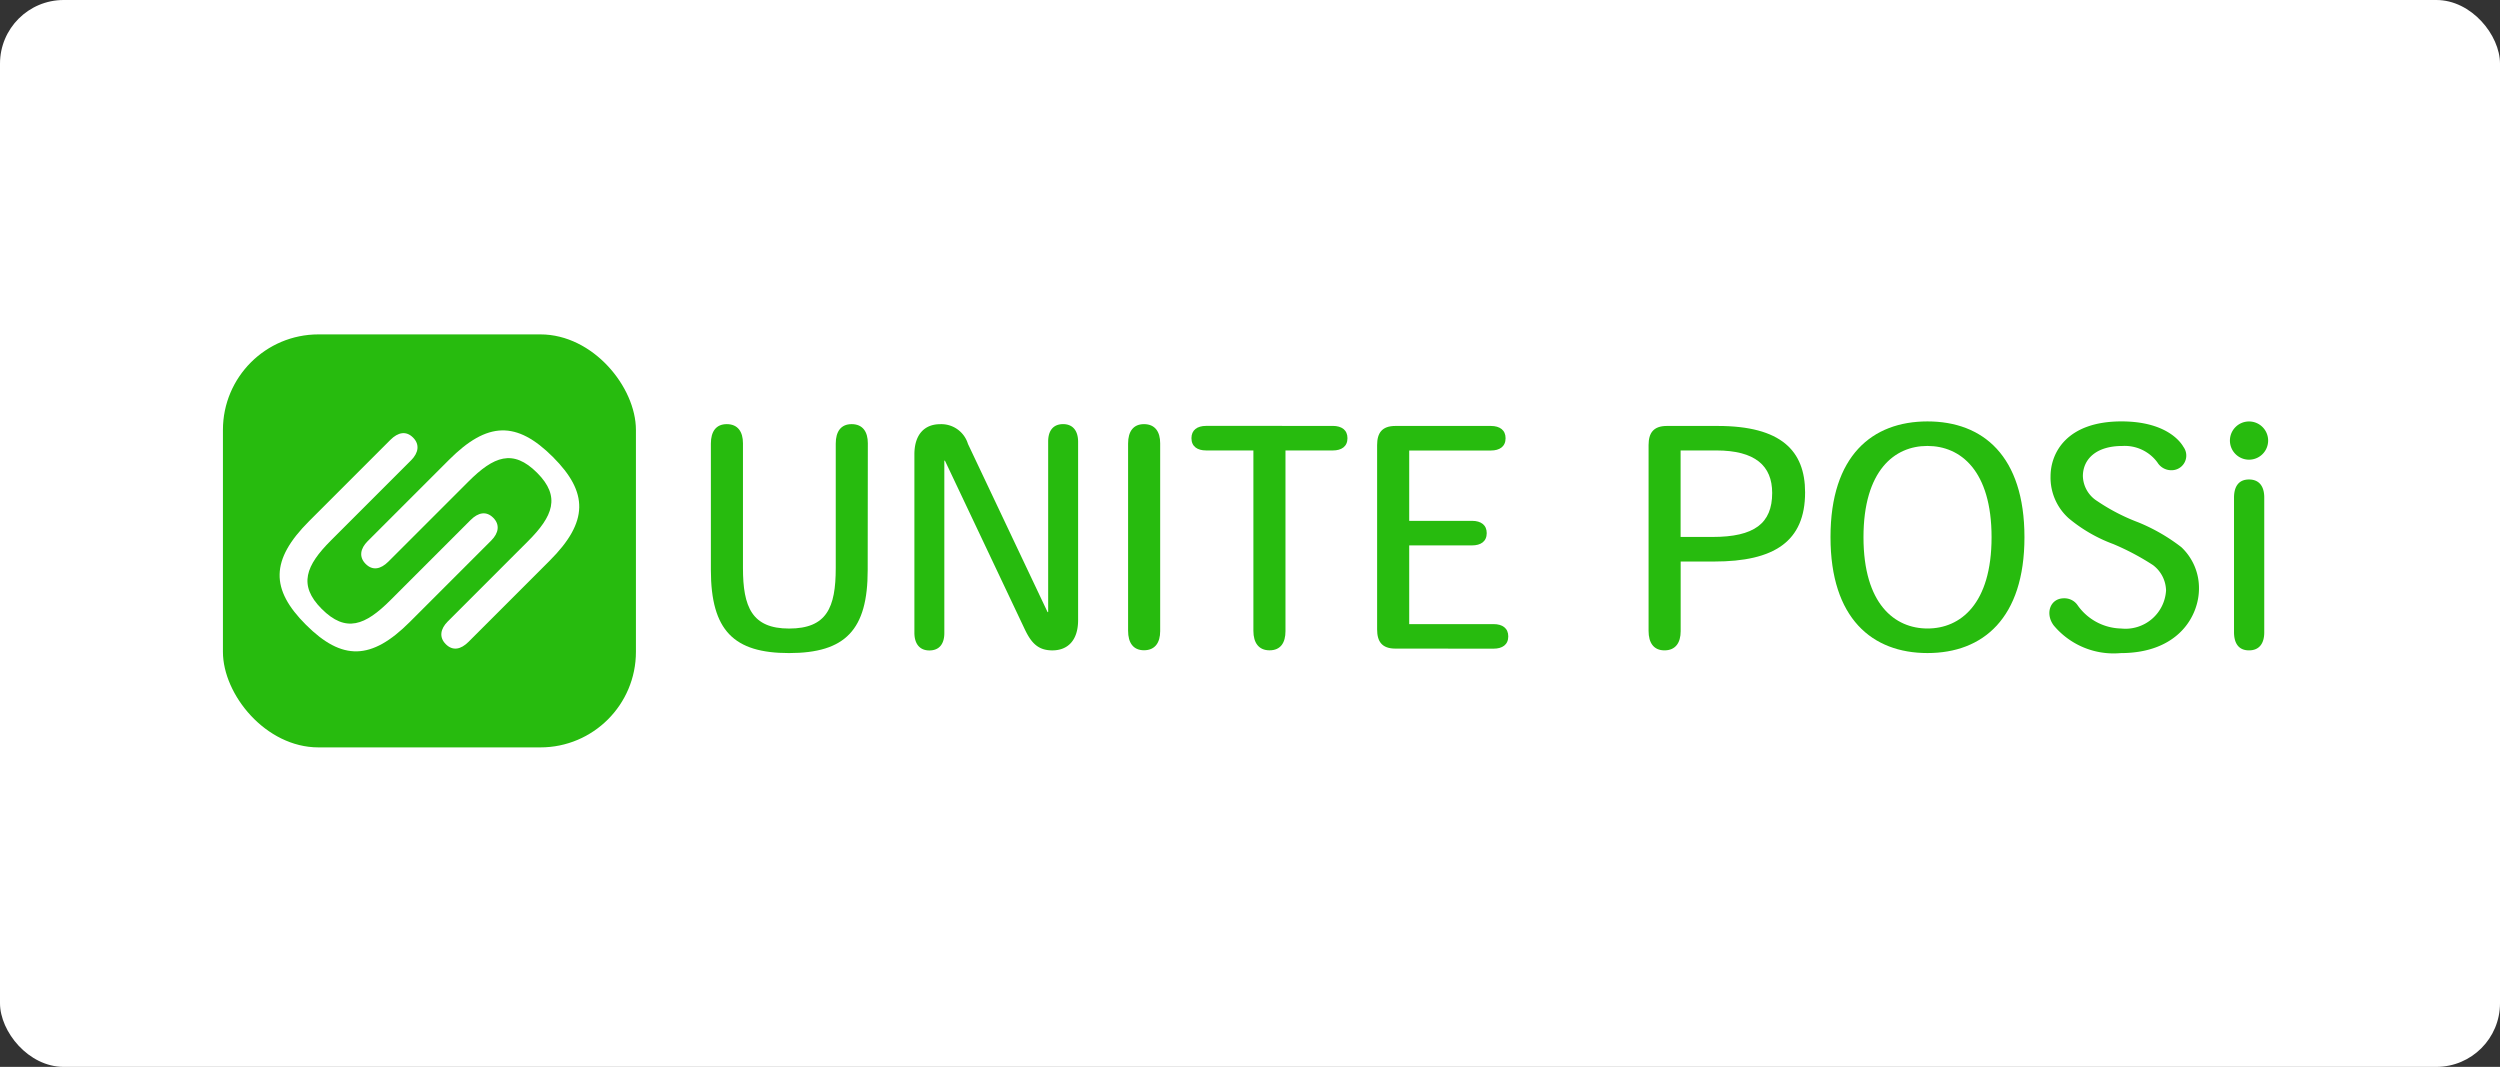 <svg xmlns="http://www.w3.org/2000/svg" width="157" height="67" viewBox="0 0 157 67">
  <rect x="0" y="0" width="157" height="67" fill="#333333" stroke="none"/>
  <g id="グループ_32314" data-name="グループ 32314" transform="translate(-36 -434)">
    <g id="グループ_32247" data-name="グループ 32247">
      <rect id="長方形_24474" data-name="長方形 24474" width="157" height="67" rx="4" transform="translate(36 434)" fill="#fff"/>
    </g>
    <g id="logo_UNITE-POSi" transform="translate(50 455)">
      <rect id="長方形_3457" data-name="長方形 3457" width="25.936" height="25.936" rx="6" fill="#27bb0e"/>
      <path id="パス_6920" data-name="パス 6920" d="M18.832,30.445c-2.4,2.4-4.239,2.451-6.521.169-2.222-2.222-2.246-4.058.205-6.509l5.1-5.1c.483-.483.99-.58,1.425-.145s.338.966-.121,1.425l-5.036,5.036c-1.57,1.57-2.077,2.8-.58,4.3,1.522,1.522,2.729,1.039,4.323-.556l5.024-5.024c.483-.483.99-.58,1.425-.145s.338.966-.121,1.425Z" transform="translate(-7.101 -12.381)" fill="#fff"/>
      <path id="パス_6921" data-name="パス 6921" d="M31.522,19.9c2.4-2.4,4.239-2.451,6.521-.169,2.222,2.222,2.246,4.058-.205,6.509l-5.1,5.1c-.483.483-.99.58-1.425.145s-.338-.966.121-1.425l5.036-5.036c1.57-1.57,2.077-2.8.58-4.3-1.522-1.522-2.729-1.039-4.323.556L27.706,26.3c-.483.483-.99.58-1.425.145s-.338-.966.121-1.425Z" transform="translate(-17.317 -12.03)" fill="#fff"/>
      <path id="パス_6922" data-name="パス 6922" d="M101.631,26.049c0,3.74-1.391,5.206-4.943,5.206-3.458,0-4.905-1.41-4.905-5.225V18.1c0-.752.319-1.222,1-1.222.7,0,1.015.489,1.015,1.2v7.837c0,2.443.564,3.8,2.895,3.8,2.368,0,2.932-1.315,2.932-3.8V18.1c0-.752.32-1.222,1-1.222.7,0,1.015.489,1.015,1.2Z" transform="translate(-61.14 -11.242)" fill="#27bb0e"/>
      <path id="パス_6923" data-name="パス 6923" d="M138.468,28.68V17.967c0-.658.3-1.09.94-1.09.62,0,.94.432.94,1.109v11.2c0,1.3-.677,1.9-1.616,1.9-.883,0-1.316-.451-1.729-1.316l-5.018-10.6h-.038V30c0,.658-.3,1.09-.94,1.09-.62,0-.94-.432-.94-1.109v-11.2c0-1.3.677-1.9,1.616-1.9a1.748,1.748,0,0,1,1.748,1.24l5,10.562Z" transform="translate(-86.643 -11.242)" fill="#27bb0e"/>
      <path id="パス_6924" data-name="パス 6924" d="M170.265,18.1c0-.752.319-1.222,1-1.222.7,0,1.015.489,1.015,1.2v11.8c0,.714-.319,1.2-1.015,1.2-.677,0-1-.47-1-1.222Z" transform="translate(-113.421 -11.242)" fill="#27bb0e"/>
      <path id="パス_6925" data-name="パス 6925" d="M191.072,17.215c.564,0,.921.263.921.771,0,.526-.376.771-.921.771H188.1V30.108c0,.714-.3,1.2-1,1.2-.677,0-1.015-.47-1.015-1.222V18.756h-2.969c-.545,0-.921-.244-.921-.771,0-.507.357-.771.921-.771Z" transform="translate(-121.372 -11.468)" fill="#27bb0e"/>
      <path id="パス_6926" data-name="パス 6926" d="M218.254,31.2c-.846,0-1.146-.451-1.146-1.2V18.418c0-.752.3-1.2,1.146-1.2h6c.564,0,.921.263.921.771,0,.526-.376.771-.921.771h-5.131v4.417h3.947c.564,0,.921.263.921.771,0,.526-.376.771-.921.771h-3.947v4.943h5.3c.564,0,.921.263.921.771,0,.526-.376.771-.921.771Z" transform="translate(-144.625 -11.468)" fill="#27bb0e"/>
      <path id="パス_6927" data-name="パス 6927" d="M268.172,18.418c0-.752.3-1.2,1.146-1.2h3.195c3.984,0,5.488,1.56,5.488,4.172,0,3.082-1.936,4.342-5.714,4.342h-2.1v4.379c0,.714-.32,1.2-1.015,1.2-.677,0-1-.47-1-1.222Zm4.022,5.77c2.612,0,3.74-.846,3.74-2.763,0-1.71-1.071-2.669-3.515-2.669h-2.236v5.432Z" transform="translate(-178.641 -11.468)" fill="#27bb0e"/>
      <path id="パス_6928" data-name="パス 6928" d="M302.4,23.625c0-5.093,2.613-7.255,6.09-7.255s6.09,2.161,6.09,7.274c0,5.093-2.612,7.273-6.09,7.273s-6.09-2.18-6.09-7.273Zm6.071-5.714c-2.048,0-4,1.541-4,5.732s1.955,5.732,4.022,5.732,4.022-1.541,4.022-5.732-1.955-5.732-4.022-5.732Z" transform="translate(-201.444 -10.905)" fill="#27bb0e"/>
      <path id="パス_6929" data-name="パス 6929" d="M344.482,27.478a1,1,0,0,1,.864.451,3.431,3.431,0,0,0,2.725,1.447,2.553,2.553,0,0,0,2.819-2.387,2.048,2.048,0,0,0-.827-1.6,15.829,15.829,0,0,0-2.481-1.315,9.513,9.513,0,0,1-2.8-1.616,3.435,3.435,0,0,1-1.146-2.631c0-1.5,1.034-3.458,4.454-3.458,2.706,0,3.665,1.2,3.891,1.6a.92.92,0,0,1-.733,1.466,1.02,1.02,0,0,1-.9-.489,2.546,2.546,0,0,0-2.2-1.034c-1.673,0-2.481.846-2.481,1.9a1.911,1.911,0,0,0,.9,1.56,12.386,12.386,0,0,0,2.575,1.334,11.544,11.544,0,0,1,2.707,1.56,3.524,3.524,0,0,1,1.109,2.594c0,1.729-1.3,4.06-4.924,4.06a4.9,4.9,0,0,1-4.191-1.729C343.28,28.455,343.6,27.478,344.482,27.478Z" transform="translate(-228.862 -10.905)" fill="#27bb0e"/>
      <path id="パス_6930" data-name="パス 6930" d="M379.915,17.573a1.2,1.2,0,1,1-1.2-1.2A1.2,1.2,0,0,1,379.915,17.573Zm-2.143,3.59c0-.714.3-1.146.94-1.146.658,0,.959.451.959,1.128V29.62c0,.677-.3,1.128-.959,1.128-.639,0-.94-.432-.94-1.146Z" transform="translate(-251.476 -10.905)" fill="#27bb0e"/>
    </g>
  </g>
</svg>
